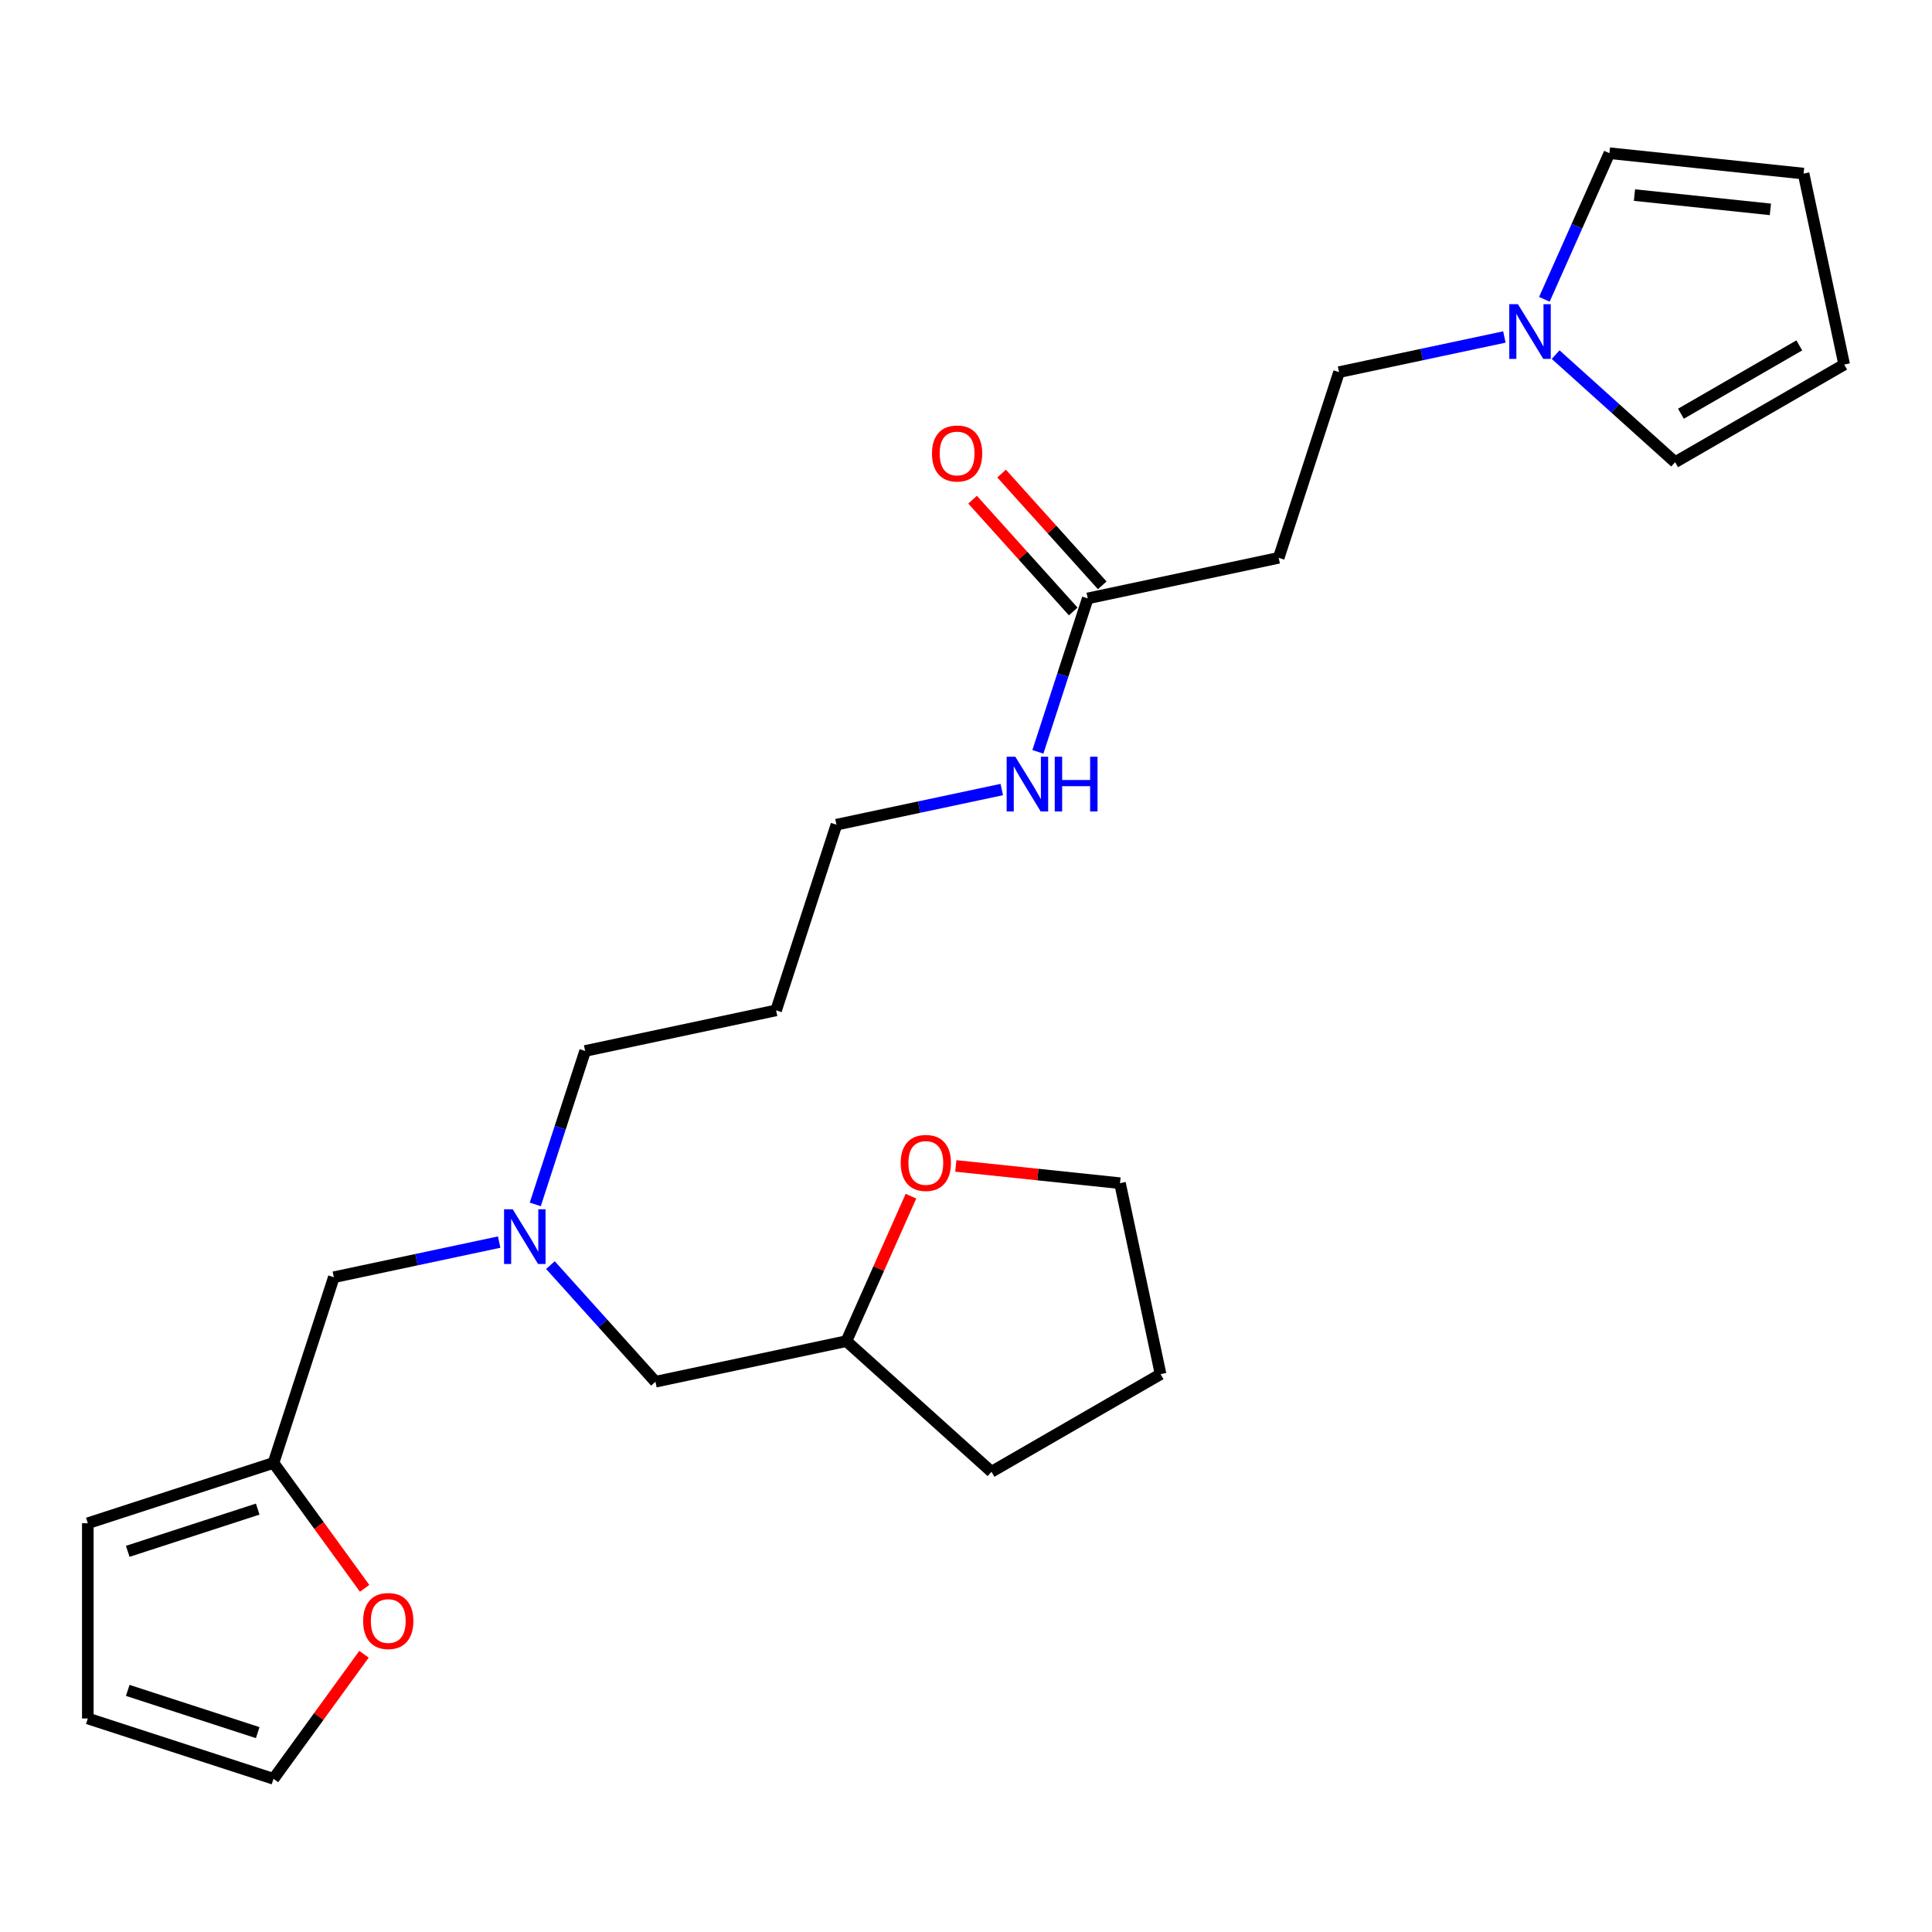 <?xml version='1.0' encoding='iso-8859-1'?>
<svg version='1.1' baseProfile='full'
              xmlns='http://www.w3.org/2000/svg'
                      xmlns:rdkit='http://www.rdkit.org/xml'
                      xmlns:xlink='http://www.w3.org/1999/xlink'
                  xml:space='preserve'
width='1000px' height='1000px' viewBox='0 0 1000 1000'>
<!-- END OF HEADER -->
<rect style='opacity:1.0;fill:#FFFFFF;stroke:none' width='1000' height='1000' x='0' y='0'> </rect>
<path class='bond-4' d='M 799.361,154.921 L 816.198,117.105' style='fill:none;fill-rule:evenodd;stroke:#0000FF;stroke-width:6px;stroke-linecap:butt;stroke-linejoin:miter;stroke-opacity:1' />
<path class='bond-4' d='M 816.198,117.105 L 833.034,79.289' style='fill:none;fill-rule:evenodd;stroke:#000000;stroke-width:6px;stroke-linecap:butt;stroke-linejoin:miter;stroke-opacity:1' />
<path class='bond-5' d='M 805.198,183.552 L 836.114,211.389' style='fill:none;fill-rule:evenodd;stroke:#0000FF;stroke-width:6px;stroke-linecap:butt;stroke-linejoin:miter;stroke-opacity:1' />
<path class='bond-5' d='M 836.114,211.389 L 867.03,239.226' style='fill:none;fill-rule:evenodd;stroke:#000000;stroke-width:6px;stroke-linecap:butt;stroke-linejoin:miter;stroke-opacity:1' />
<path class='bond-13' d='M 778.665,174.427 L 735.875,183.522' style='fill:none;fill-rule:evenodd;stroke:#0000FF;stroke-width:6px;stroke-linecap:butt;stroke-linejoin:miter;stroke-opacity:1' />
<path class='bond-13' d='M 735.875,183.522 L 693.085,192.617' style='fill:none;fill-rule:evenodd;stroke:#000000;stroke-width:6px;stroke-linecap:butt;stroke-linejoin:miter;stroke-opacity:1' />
<path class='bond-0' d='M 563.012,309.736 L 661.858,288.726' style='fill:none;fill-rule:evenodd;stroke:#000000;stroke-width:6px;stroke-linecap:butt;stroke-linejoin:miter;stroke-opacity:1' />
<path class='bond-12' d='M 570.522,302.974 L 544.475,274.047' style='fill:none;fill-rule:evenodd;stroke:#000000;stroke-width:6px;stroke-linecap:butt;stroke-linejoin:miter;stroke-opacity:1' />
<path class='bond-12' d='M 544.475,274.047 L 518.429,245.12' style='fill:none;fill-rule:evenodd;stroke:#FF0000;stroke-width:6px;stroke-linecap:butt;stroke-linejoin:miter;stroke-opacity:1' />
<path class='bond-12' d='M 555.502,316.498 L 529.456,287.571' style='fill:none;fill-rule:evenodd;stroke:#000000;stroke-width:6px;stroke-linecap:butt;stroke-linejoin:miter;stroke-opacity:1' />
<path class='bond-12' d='M 529.456,287.571 L 503.41,258.644' style='fill:none;fill-rule:evenodd;stroke:#FF0000;stroke-width:6px;stroke-linecap:butt;stroke-linejoin:miter;stroke-opacity:1' />
<path class='bond-16' d='M 563.012,309.736 L 550.109,349.447' style='fill:none;fill-rule:evenodd;stroke:#000000;stroke-width:6px;stroke-linecap:butt;stroke-linejoin:miter;stroke-opacity:1' />
<path class='bond-16' d='M 550.109,349.447 L 537.206,389.158' style='fill:none;fill-rule:evenodd;stroke:#0000FF;stroke-width:6px;stroke-linecap:butt;stroke-linejoin:miter;stroke-opacity:1' />
<path class='bond-1' d='M 141.563,757.201 L 172.791,661.093' style='fill:none;fill-rule:evenodd;stroke:#000000;stroke-width:6px;stroke-linecap:butt;stroke-linejoin:miter;stroke-opacity:1' />
<path class='bond-3' d='M 141.563,757.201 L 165.142,789.656' style='fill:none;fill-rule:evenodd;stroke:#000000;stroke-width:6px;stroke-linecap:butt;stroke-linejoin:miter;stroke-opacity:1' />
<path class='bond-3' d='M 165.142,789.656 L 188.722,822.11' style='fill:none;fill-rule:evenodd;stroke:#FF0000;stroke-width:6px;stroke-linecap:butt;stroke-linejoin:miter;stroke-opacity:1' />
<path class='bond-7' d='M 141.563,757.201 L 45.455,788.429' style='fill:none;fill-rule:evenodd;stroke:#000000;stroke-width:6px;stroke-linecap:butt;stroke-linejoin:miter;stroke-opacity:1' />
<path class='bond-7' d='M 133.392,781.107 L 66.116,802.967' style='fill:none;fill-rule:evenodd;stroke:#000000;stroke-width:6px;stroke-linecap:butt;stroke-linejoin:miter;stroke-opacity:1' />
<path class='bond-2' d='M 661.858,288.726 L 693.085,192.617' style='fill:none;fill-rule:evenodd;stroke:#000000;stroke-width:6px;stroke-linecap:butt;stroke-linejoin:miter;stroke-opacity:1' />
<path class='bond-8' d='M 188.402,856.243 L 164.983,888.477' style='fill:none;fill-rule:evenodd;stroke:#FF0000;stroke-width:6px;stroke-linecap:butt;stroke-linejoin:miter;stroke-opacity:1' />
<path class='bond-8' d='M 164.983,888.477 L 141.563,920.711' style='fill:none;fill-rule:evenodd;stroke:#000000;stroke-width:6px;stroke-linecap:butt;stroke-linejoin:miter;stroke-opacity:1' />
<path class='bond-10' d='M 833.034,79.289 L 933.535,89.852' style='fill:none;fill-rule:evenodd;stroke:#000000;stroke-width:6px;stroke-linecap:butt;stroke-linejoin:miter;stroke-opacity:1' />
<path class='bond-10' d='M 845.997,100.974 L 916.347,108.368' style='fill:none;fill-rule:evenodd;stroke:#000000;stroke-width:6px;stroke-linecap:butt;stroke-linejoin:miter;stroke-opacity:1' />
<path class='bond-9' d='M 867.03,239.226 L 954.545,188.698' style='fill:none;fill-rule:evenodd;stroke:#000000;stroke-width:6px;stroke-linecap:butt;stroke-linejoin:miter;stroke-opacity:1' />
<path class='bond-9' d='M 870.052,214.143 L 931.313,178.774' style='fill:none;fill-rule:evenodd;stroke:#000000;stroke-width:6px;stroke-linecap:butt;stroke-linejoin:miter;stroke-opacity:1' />
<path class='bond-6' d='M 277.058,623.396 L 289.961,583.685' style='fill:none;fill-rule:evenodd;stroke:#0000FF;stroke-width:6px;stroke-linecap:butt;stroke-linejoin:miter;stroke-opacity:1' />
<path class='bond-6' d='M 289.961,583.685 L 302.864,543.974' style='fill:none;fill-rule:evenodd;stroke:#000000;stroke-width:6px;stroke-linecap:butt;stroke-linejoin:miter;stroke-opacity:1' />
<path class='bond-15' d='M 258.37,642.902 L 215.58,651.998' style='fill:none;fill-rule:evenodd;stroke:#0000FF;stroke-width:6px;stroke-linecap:butt;stroke-linejoin:miter;stroke-opacity:1' />
<path class='bond-15' d='M 215.58,651.998 L 172.791,661.093' style='fill:none;fill-rule:evenodd;stroke:#000000;stroke-width:6px;stroke-linecap:butt;stroke-linejoin:miter;stroke-opacity:1' />
<path class='bond-17' d='M 284.903,654.816 L 312.079,684.998' style='fill:none;fill-rule:evenodd;stroke:#0000FF;stroke-width:6px;stroke-linecap:butt;stroke-linejoin:miter;stroke-opacity:1' />
<path class='bond-17' d='M 312.079,684.998 L 339.255,715.181' style='fill:none;fill-rule:evenodd;stroke:#000000;stroke-width:6px;stroke-linecap:butt;stroke-linejoin:miter;stroke-opacity:1' />
<path class='bond-11' d='M 45.455,788.429 L 45.455,889.483' style='fill:none;fill-rule:evenodd;stroke:#000000;stroke-width:6px;stroke-linecap:butt;stroke-linejoin:miter;stroke-opacity:1' />
<path class='bond-27' d='M 141.563,920.711 L 45.455,889.483' style='fill:none;fill-rule:evenodd;stroke:#000000;stroke-width:6px;stroke-linecap:butt;stroke-linejoin:miter;stroke-opacity:1' />
<path class='bond-27' d='M 133.392,896.805 L 66.116,874.946' style='fill:none;fill-rule:evenodd;stroke:#000000;stroke-width:6px;stroke-linecap:butt;stroke-linejoin:miter;stroke-opacity:1' />
<path class='bond-25' d='M 954.545,188.698 L 933.535,89.852' style='fill:none;fill-rule:evenodd;stroke:#000000;stroke-width:6px;stroke-linecap:butt;stroke-linejoin:miter;stroke-opacity:1' />
<path class='bond-14' d='M 471.508,619.139 L 454.805,656.654' style='fill:none;fill-rule:evenodd;stroke:#FF0000;stroke-width:6px;stroke-linecap:butt;stroke-linejoin:miter;stroke-opacity:1' />
<path class='bond-14' d='M 454.805,656.654 L 438.102,694.17' style='fill:none;fill-rule:evenodd;stroke:#000000;stroke-width:6px;stroke-linecap:butt;stroke-linejoin:miter;stroke-opacity:1' />
<path class='bond-22' d='M 494.73,603.484 L 537.218,607.95' style='fill:none;fill-rule:evenodd;stroke:#FF0000;stroke-width:6px;stroke-linecap:butt;stroke-linejoin:miter;stroke-opacity:1' />
<path class='bond-22' d='M 537.218,607.95 L 579.705,612.415' style='fill:none;fill-rule:evenodd;stroke:#000000;stroke-width:6px;stroke-linecap:butt;stroke-linejoin:miter;stroke-opacity:1' />
<path class='bond-21' d='M 518.518,408.665 L 475.728,417.76' style='fill:none;fill-rule:evenodd;stroke:#0000FF;stroke-width:6px;stroke-linecap:butt;stroke-linejoin:miter;stroke-opacity:1' />
<path class='bond-21' d='M 475.728,417.76 L 432.938,426.855' style='fill:none;fill-rule:evenodd;stroke:#000000;stroke-width:6px;stroke-linecap:butt;stroke-linejoin:miter;stroke-opacity:1' />
<path class='bond-18' d='M 339.255,715.181 L 438.102,694.17' style='fill:none;fill-rule:evenodd;stroke:#000000;stroke-width:6px;stroke-linecap:butt;stroke-linejoin:miter;stroke-opacity:1' />
<path class='bond-23' d='M 438.102,694.17 L 513.2,761.789' style='fill:none;fill-rule:evenodd;stroke:#000000;stroke-width:6px;stroke-linecap:butt;stroke-linejoin:miter;stroke-opacity:1' />
<path class='bond-19' d='M 401.71,522.964 L 432.938,426.855' style='fill:none;fill-rule:evenodd;stroke:#000000;stroke-width:6px;stroke-linecap:butt;stroke-linejoin:miter;stroke-opacity:1' />
<path class='bond-20' d='M 401.71,522.964 L 302.864,543.974' style='fill:none;fill-rule:evenodd;stroke:#000000;stroke-width:6px;stroke-linecap:butt;stroke-linejoin:miter;stroke-opacity:1' />
<path class='bond-26' d='M 579.705,612.415 L 600.715,711.262' style='fill:none;fill-rule:evenodd;stroke:#000000;stroke-width:6px;stroke-linecap:butt;stroke-linejoin:miter;stroke-opacity:1' />
<path class='bond-24' d='M 513.2,761.789 L 600.715,711.262' style='fill:none;fill-rule:evenodd;stroke:#000000;stroke-width:6px;stroke-linecap:butt;stroke-linejoin:miter;stroke-opacity:1' />
<path  class='atom-0' d='M 785.672 157.447
L 794.952 172.447
Q 795.872 173.927, 797.352 176.607
Q 798.832 179.287, 798.912 179.447
L 798.912 157.447
L 802.672 157.447
L 802.672 185.767
L 798.792 185.767
L 788.832 169.367
Q 787.672 167.447, 786.432 165.247
Q 785.232 163.047, 784.872 162.367
L 784.872 185.767
L 781.192 185.767
L 781.192 157.447
L 785.672 157.447
' fill='#0000FF'/>
<path  class='atom-4' d='M 187.961 839.036
Q 187.961 832.236, 191.321 828.436
Q 194.681 824.636, 200.961 824.636
Q 207.241 824.636, 210.601 828.436
Q 213.961 832.236, 213.961 839.036
Q 213.961 845.916, 210.561 849.836
Q 207.161 853.716, 200.961 853.716
Q 194.721 853.716, 191.321 849.836
Q 187.961 845.956, 187.961 839.036
M 200.961 850.516
Q 205.281 850.516, 207.601 847.636
Q 209.961 844.716, 209.961 839.036
Q 209.961 833.476, 207.601 830.676
Q 205.281 827.836, 200.961 827.836
Q 196.641 827.836, 194.281 830.636
Q 191.961 833.436, 191.961 839.036
Q 191.961 844.756, 194.281 847.636
Q 196.641 850.516, 200.961 850.516
' fill='#FF0000'/>
<path  class='atom-7' d='M 265.377 625.922
L 274.657 640.922
Q 275.577 642.402, 277.057 645.082
Q 278.537 647.762, 278.617 647.922
L 278.617 625.922
L 282.377 625.922
L 282.377 654.242
L 278.497 654.242
L 268.537 637.842
Q 267.377 635.922, 266.137 633.722
Q 264.937 631.522, 264.577 630.842
L 264.577 654.242
L 260.897 654.242
L 260.897 625.922
L 265.377 625.922
' fill='#0000FF'/>
<path  class='atom-13' d='M 482.393 234.718
Q 482.393 227.918, 485.753 224.118
Q 489.113 220.318, 495.393 220.318
Q 501.673 220.318, 505.033 224.118
Q 508.393 227.918, 508.393 234.718
Q 508.393 241.598, 504.993 245.518
Q 501.593 249.398, 495.393 249.398
Q 489.153 249.398, 485.753 245.518
Q 482.393 241.638, 482.393 234.718
M 495.393 246.198
Q 499.713 246.198, 502.033 243.318
Q 504.393 240.398, 504.393 234.718
Q 504.393 229.158, 502.033 226.358
Q 499.713 223.518, 495.393 223.518
Q 491.073 223.518, 488.713 226.318
Q 486.393 229.118, 486.393 234.718
Q 486.393 240.438, 488.713 243.318
Q 491.073 246.198, 495.393 246.198
' fill='#FF0000'/>
<path  class='atom-15' d='M 466.204 601.932
Q 466.204 595.132, 469.564 591.332
Q 472.924 587.532, 479.204 587.532
Q 485.484 587.532, 488.844 591.332
Q 492.204 595.132, 492.204 601.932
Q 492.204 608.812, 488.804 612.732
Q 485.404 616.612, 479.204 616.612
Q 472.964 616.612, 469.564 612.732
Q 466.204 608.852, 466.204 601.932
M 479.204 613.412
Q 483.524 613.412, 485.844 610.532
Q 488.204 607.612, 488.204 601.932
Q 488.204 596.372, 485.844 593.572
Q 483.524 590.732, 479.204 590.732
Q 474.884 590.732, 472.524 593.532
Q 470.204 596.332, 470.204 601.932
Q 470.204 607.652, 472.524 610.532
Q 474.884 613.412, 479.204 613.412
' fill='#FF0000'/>
<path  class='atom-17' d='M 525.524 391.685
L 534.804 406.685
Q 535.724 408.165, 537.204 410.845
Q 538.684 413.525, 538.764 413.685
L 538.764 391.685
L 542.524 391.685
L 542.524 420.005
L 538.644 420.005
L 528.684 403.605
Q 527.524 401.685, 526.284 399.485
Q 525.084 397.285, 524.724 396.605
L 524.724 420.005
L 521.044 420.005
L 521.044 391.685
L 525.524 391.685
' fill='#0000FF'/>
<path  class='atom-17' d='M 545.924 391.685
L 549.764 391.685
L 549.764 403.725
L 564.244 403.725
L 564.244 391.685
L 568.084 391.685
L 568.084 420.005
L 564.244 420.005
L 564.244 406.925
L 549.764 406.925
L 549.764 420.005
L 545.924 420.005
L 545.924 391.685
' fill='#0000FF'/>
</svg>
